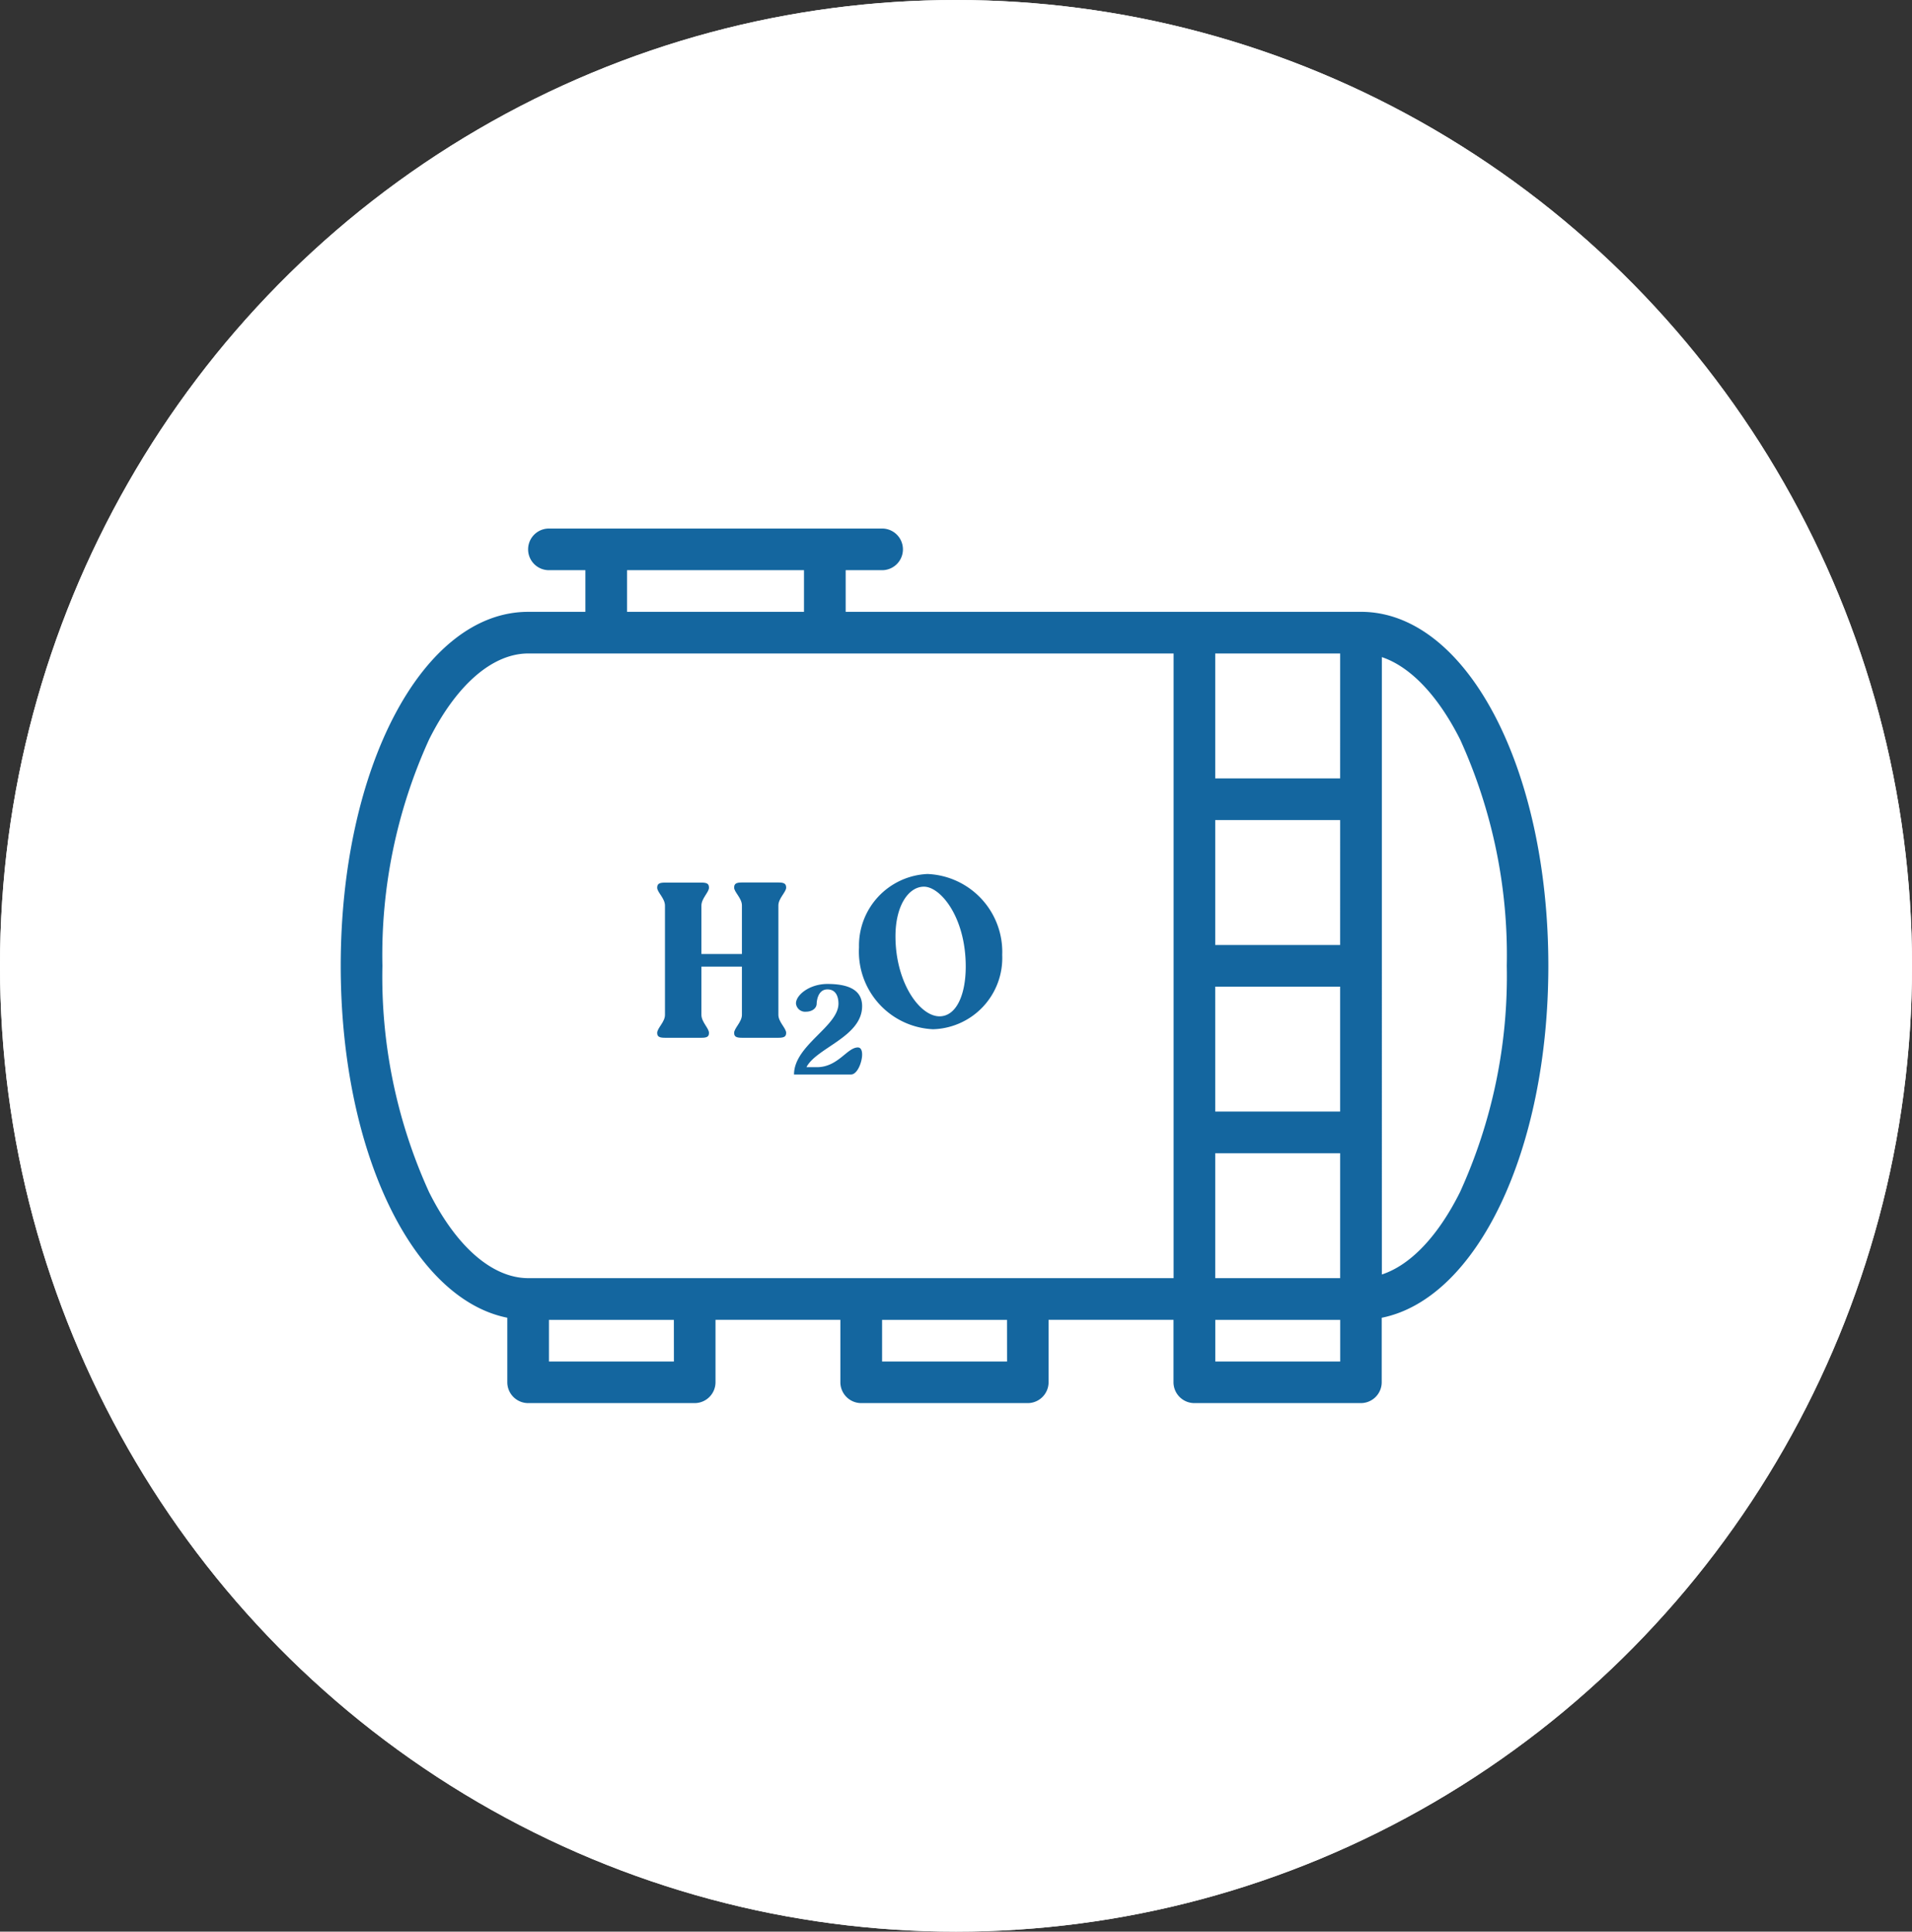 <?xml version="1.0" encoding="UTF-8"?>
<svg xmlns="http://www.w3.org/2000/svg" width="108.297" height="109.402" viewBox="0 0 108.297 109.402">
  <rect x="0" y="0" width="108.297" height="109.402" fill="#333333" stroke="none"/>
  <g id="Group_4774" data-name="Group 4774" transform="translate(-296 -642)">
    <g id="Ellipse_8" data-name="Ellipse 8" transform="translate(296 642)" fill="#fff" stroke="#fff" stroke-width="1">
      <ellipse cx="54.149" cy="54.701" rx="54.149" ry="54.701" stroke="none"></ellipse>
      <ellipse cx="54.149" cy="54.701" rx="53.649" ry="54.201" fill="none"></ellipse>
    </g>
    <g id="Group_4773" data-name="Group 4773" transform="translate(-128.701 47.325)">
      <g id="oil-tank_3980088" transform="translate(444 624.61)">
        <path id="Path_21144" data-name="Path 21144" d="M92.4,112.766c0-11.248-4.658-20.049-10.614-20.049H52.6V90.359h2.064a1.179,1.179,0,0,0,0-2.359H35.793a1.179,1.179,0,0,0,0,2.359h2.064v2.359H34.614c-5.956,0-10.614,8.8-10.614,20.049,0,10.481,4.054,18.855,9.435,19.931v3.656a1.183,1.183,0,0,0,1.179,1.179h9.435a1.183,1.183,0,0,0,1.179-1.179v-3.538H52.3v3.538a1.183,1.183,0,0,0,1.179,1.179h9.435a1.183,1.183,0,0,0,1.179-1.179v-3.538h7.076v3.538a1.183,1.183,0,0,0,1.179,1.179h9.435a1.183,1.183,0,0,0,1.179-1.179V132.7C88.348,131.621,92.4,123.248,92.4,112.766Zm-11.793-1.179H73.532v-7.076h7.076Zm-7.076,2.359h7.076v7.076H73.532Zm7.076-11.793H73.532V95.076h7.076ZM73.532,123.38h7.076v7.076H73.532ZM40.216,90.359H50.24v2.359H40.216ZM29,125.577a29.427,29.427,0,0,1-2.639-12.811A29.426,29.426,0,0,1,29,99.956c1.548-3.1,3.582-4.865,5.6-4.88H71.174v35.38H34.6C32.58,130.442,30.545,128.673,29,125.577Zm13.872,9.6H35.793v-2.359h7.076Zm18.87,0H54.663v-2.359h7.076Zm11.793,0v-2.359h7.076v2.359Zm9.435-4.924V95.282c1.622.545,3.184,2.182,4.437,4.673a29.473,29.473,0,0,1,2.639,12.811A29.473,29.473,0,0,1,87.4,125.577C86.151,128.083,84.589,129.719,82.967,130.25Z" transform="translate(-24 -88)" fill="#14669f"></path>
      </g>
      <g id="Group_4772" data-name="Group 4772" transform="translate(461.924 644.176)">
        <path id="Path_21147" data-name="Path 21147" d="M0-9.633c0,.214.126.277.441.277H2.506c.315,0,.428-.063.428-.277,0-.265-.428-.617-.428-1.02v-2.733H4.8v2.733c0,.4-.441.756-.441,1.02,0,.214.126.277.441.277H6.865c.315,0,.441-.063.441-.277,0-.265-.441-.617-.441-1.02v-6.2c0-.4.441-.756.441-1.008,0-.227-.126-.29-.441-.29H4.8c-.315,0-.441.063-.441.29,0,.252.441.6.441,1.008V-14.1H2.506v-2.746c0-.4.428-.756.428-1.008,0-.227-.113-.29-.428-.29H.441c-.315,0-.441.063-.441.29,0,.252.441.6.441,1.008v6.2C.441-10.251,0-9.9,0-9.633Z" transform="translate(0 18.632)" fill="#14669f"></path>
        <path id="Path_21145" data-name="Path 21145" d="M3.879-18.148A4.058,4.058,0,0,0,0-14,4.4,4.4,0,0,0,4.194-9.356a4.037,4.037,0,0,0,3.917-4.207A4.417,4.417,0,0,0,3.879-18.148Zm.68,8.061c-1.121,0-2.494-1.915-2.494-4.534,0-1.738.743-2.809,1.612-2.809.945,0,2.368,1.738,2.368,4.522C6.046-11.283,5.5-10.087,4.56-10.087Z" transform="translate(11.432 18.148)" fill="#14669f"></path>
        <path id="Path_21146" data-name="Path 21146" d="M.11-.484a.519.519,0,0,0,.573.47c.287,0,.6-.154.6-.47,0,0,.015-.793.61-.793.507,0,.624.456.624.808C2.513.824,0,1.889,0,3.542H3.233c.345,0,.624-.683.624-1.131,0-.235-.073-.4-.242-.4-.6,0-1.109,1.087-2.27,1.117H.705C1.264,2.029,3.857,1.412,3.857-.329c0-.742-.5-1.256-1.962-1.256C.867-1.586.11-.954.11-.484Z" transform="translate(7.751 7.813)" fill="#14669f"></path>
      </g>
    </g>
  </g>
</svg>
